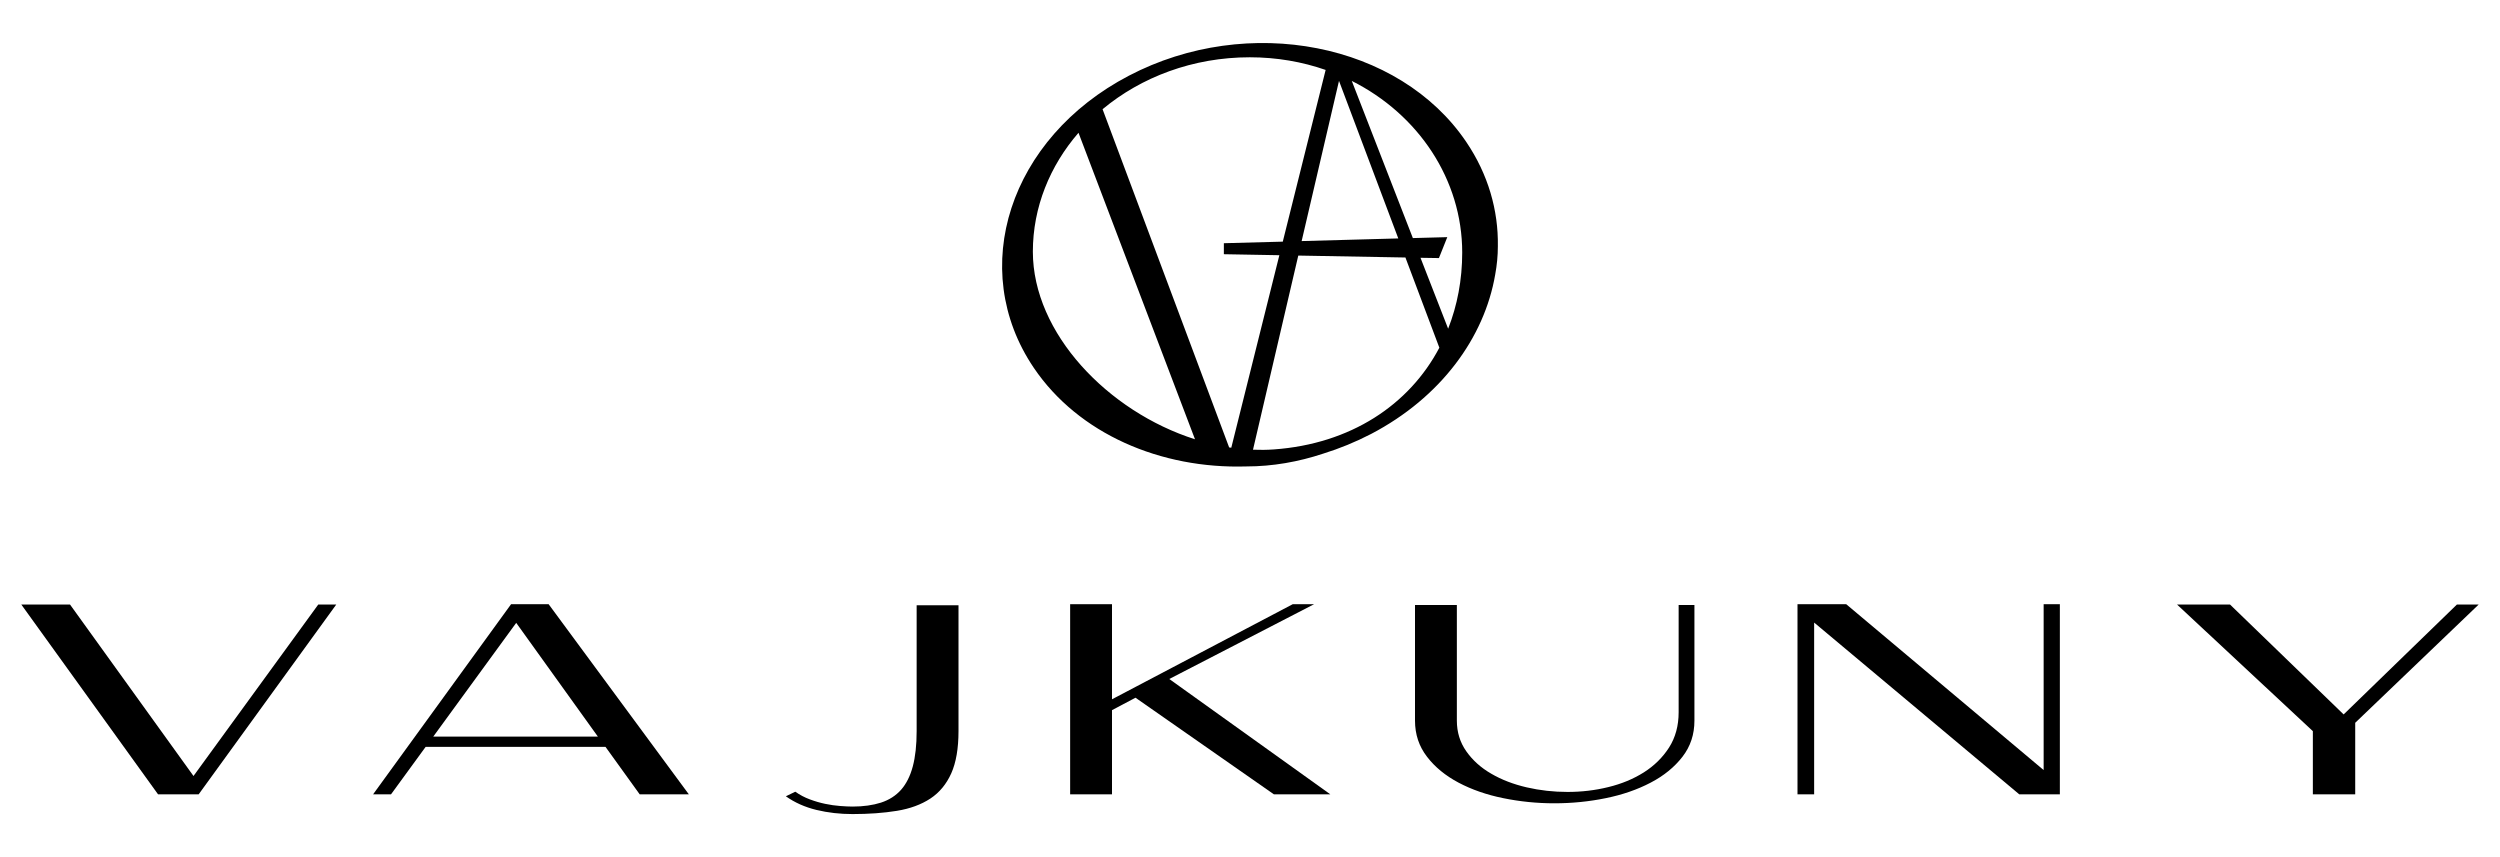 <?xml version="1.0" encoding="UTF-8"?>
<!DOCTYPE svg PUBLIC "-//W3C//DTD SVG 1.1//EN" "http://www.w3.org/Graphics/SVG/1.1/DTD/svg11.dtd">
<!-- Creator: CorelDRAW 2019 (64-Bit) -->
<svg xmlns="http://www.w3.org/2000/svg" xml:space="preserve" width="350px" height="120px" version="1.1" style="shape-rendering:geometricPrecision; text-rendering:geometricPrecision; image-rendering:optimizeQuality; fill-rule:evenodd; clip-rule:evenodd"
viewBox="0 0 350 120"
 xmlns:xlink="http://www.w3.org/1999/xlink">
 <defs>
  <style type="text/css">
   <![CDATA[
    .fil0 {fill:black;fill-rule:nonzero}
   ]]>
  </style>
 </defs>
 <g id="Vrstva_x0020_1">
  <g id="_3072737711376">
   <polygon class="fil0" points="2.98,84.63 9.8,84.63 27.09,108.64 44.56,84.63 47.08,84.63 27.81,111.21 22.13,111.21 "/>
   <path id="1" class="fil0" d="M71.55 84.59l5.26 0 19.63 26.62 -6.88 0 -4.79 -6.65 -25.18 0 -4.85 6.65 -2.51 0 19.32 -26.62zm-10.89 18.53l23.04 0 -11.43 -15.92 -11.61 15.92z"/>
   <path id="2" class="fil0" d="M134.19 84.74l0 17.62c0,2.43 -0.34,4.39 -1.01,5.9 -0.68,1.52 -1.66,2.7 -2.93,3.54 -1.28,0.84 -2.85,1.42 -4.7,1.72 -1.85,0.3 -3.92,0.45 -6.19,0.45 -1.76,0 -3.44,-0.19 -5.06,-0.58 -1.61,-0.39 -3.04,-1.03 -4.28,-1.91l1.32 -0.64c0.64,0.45 1.32,0.81 2.03,1.07 0.72,0.27 1.44,0.48 2.16,0.63 0.72,0.15 1.41,0.25 2.09,0.3 0.68,0.05 1.26,0.08 1.74,0.08 1.51,0 2.84,-0.19 3.97,-0.55 1.14,-0.37 2.08,-0.97 2.82,-1.8 0.73,-0.83 1.28,-1.92 1.64,-3.27 0.36,-1.35 0.54,-2.99 0.54,-4.94l0 -17.62 5.86 0z"/>
   <polygon id="3" class="fil0" points="149.82,111.21 149.82,84.59 155.68,84.59 155.68,97.9 180.98,84.59 183.97,84.59 163.7,95.06 186.25,111.21 178.35,111.21 158.97,97.68 155.68,99.42 155.68,111.21 "/>
   <path id="4" class="fil0" d="M203.96 84.7l0 16.19c0,1.61 0.44,3.04 1.32,4.29 0.88,1.25 2.04,2.3 3.5,3.14 1.45,0.85 3.11,1.48 4.96,1.91 1.86,0.43 3.76,0.64 5.72,0.64 1.95,0 3.86,-0.22 5.71,-0.68 1.86,-0.45 3.51,-1.14 4.97,-2.06 1.45,-0.92 2.63,-2.08 3.53,-3.48 0.89,-1.4 1.34,-3.04 1.34,-4.93l0 -15.02 2.21 0 0 16.19c0,1.92 -0.55,3.6 -1.67,5.05 -1.12,1.45 -2.6,2.66 -4.46,3.63 -1.85,0.97 -3.95,1.7 -6.28,2.17 -2.33,0.48 -4.73,0.72 -7.21,0.72 -2.43,0 -4.81,-0.24 -7.15,-0.72 -2.33,-0.47 -4.41,-1.2 -6.25,-2.17 -1.83,-0.97 -3.31,-2.18 -4.42,-3.63 -1.12,-1.45 -1.68,-3.13 -1.68,-5.05l0 -16.19 5.86 0z"/>
   <polygon id="5" class="fil0" points="251.65,84.59 258.47,84.59 286.11,107.81 286.11,84.59 288.38,84.59 288.38,111.21 282.7,111.21 253.98,87.16 253.98,111.21 251.65,111.21 "/>
   <polygon id="6" class="fil0" points="312.2,84.63 328.11,100.02 343.97,84.63 347.02,84.63 329.73,101.19 329.73,111.21 323.8,111.21 323.8,102.36 304.78,84.63 "/>
   <path class="fil0" d="M209.7 34.46l0 0.02c0,1.32 -0.13,2.64 -0.37,3.95 -1.51,8.84 -7.61,17.21 -17.37,22.32 -2.18,1.13 -4.43,2.05 -6.72,2.76 -3.46,1.15 -7.09,1.79 -10.73,1.79l-0.03 0c-11.96,0.37 -23.49,-4.55 -29.75,-13.81 -9.37,-13.85 -3.41,-32.15 13.31,-40.89 16.72,-8.74 37.87,-4.59 47.23,9.26 3.08,4.55 4.51,9.58 4.43,14.6zm-55.34 -19.17l17.72 47.35c0.1,0.01 0.2,0.03 0.3,0.04l6.73 -26.95 -7.77 -0.14 0 -1.54 8.25 -0.22 6 -24.04c-3.28,-1.14 -6.85,-1.77 -10.62,-1.77 -7.98,0 -15.21,2.78 -20.61,7.27zm34.89 -3.96l8.55 22 4.82 -0.13 -1.17 2.93 -2.58 -0.04 3.11 7.98 0.76 1.95c1.28,-3.26 1.97,-6.85 1.97,-10.66 0,-10.22 -6.13,-19.35 -15.46,-24.03zm12.26 37.35l-4.75 -12.63 -15 -0.27 -6.34 27.18c0.97,0.04 1.94,0.03 2.91,-0.04 10.76,-0.77 18.96,-6.24 23.18,-14.24zm-34.21 12.82l-16.31 -42.91c-4.01,4.63 -6.39,10.43 -6.39,16.64 0,11.43 10.52,22.39 22.7,26.27zm28.46 -28.12l-8.3 -22.06 -5.23 22.43 13.53 -0.37z"/>
  </g>
 </g>
</svg>
